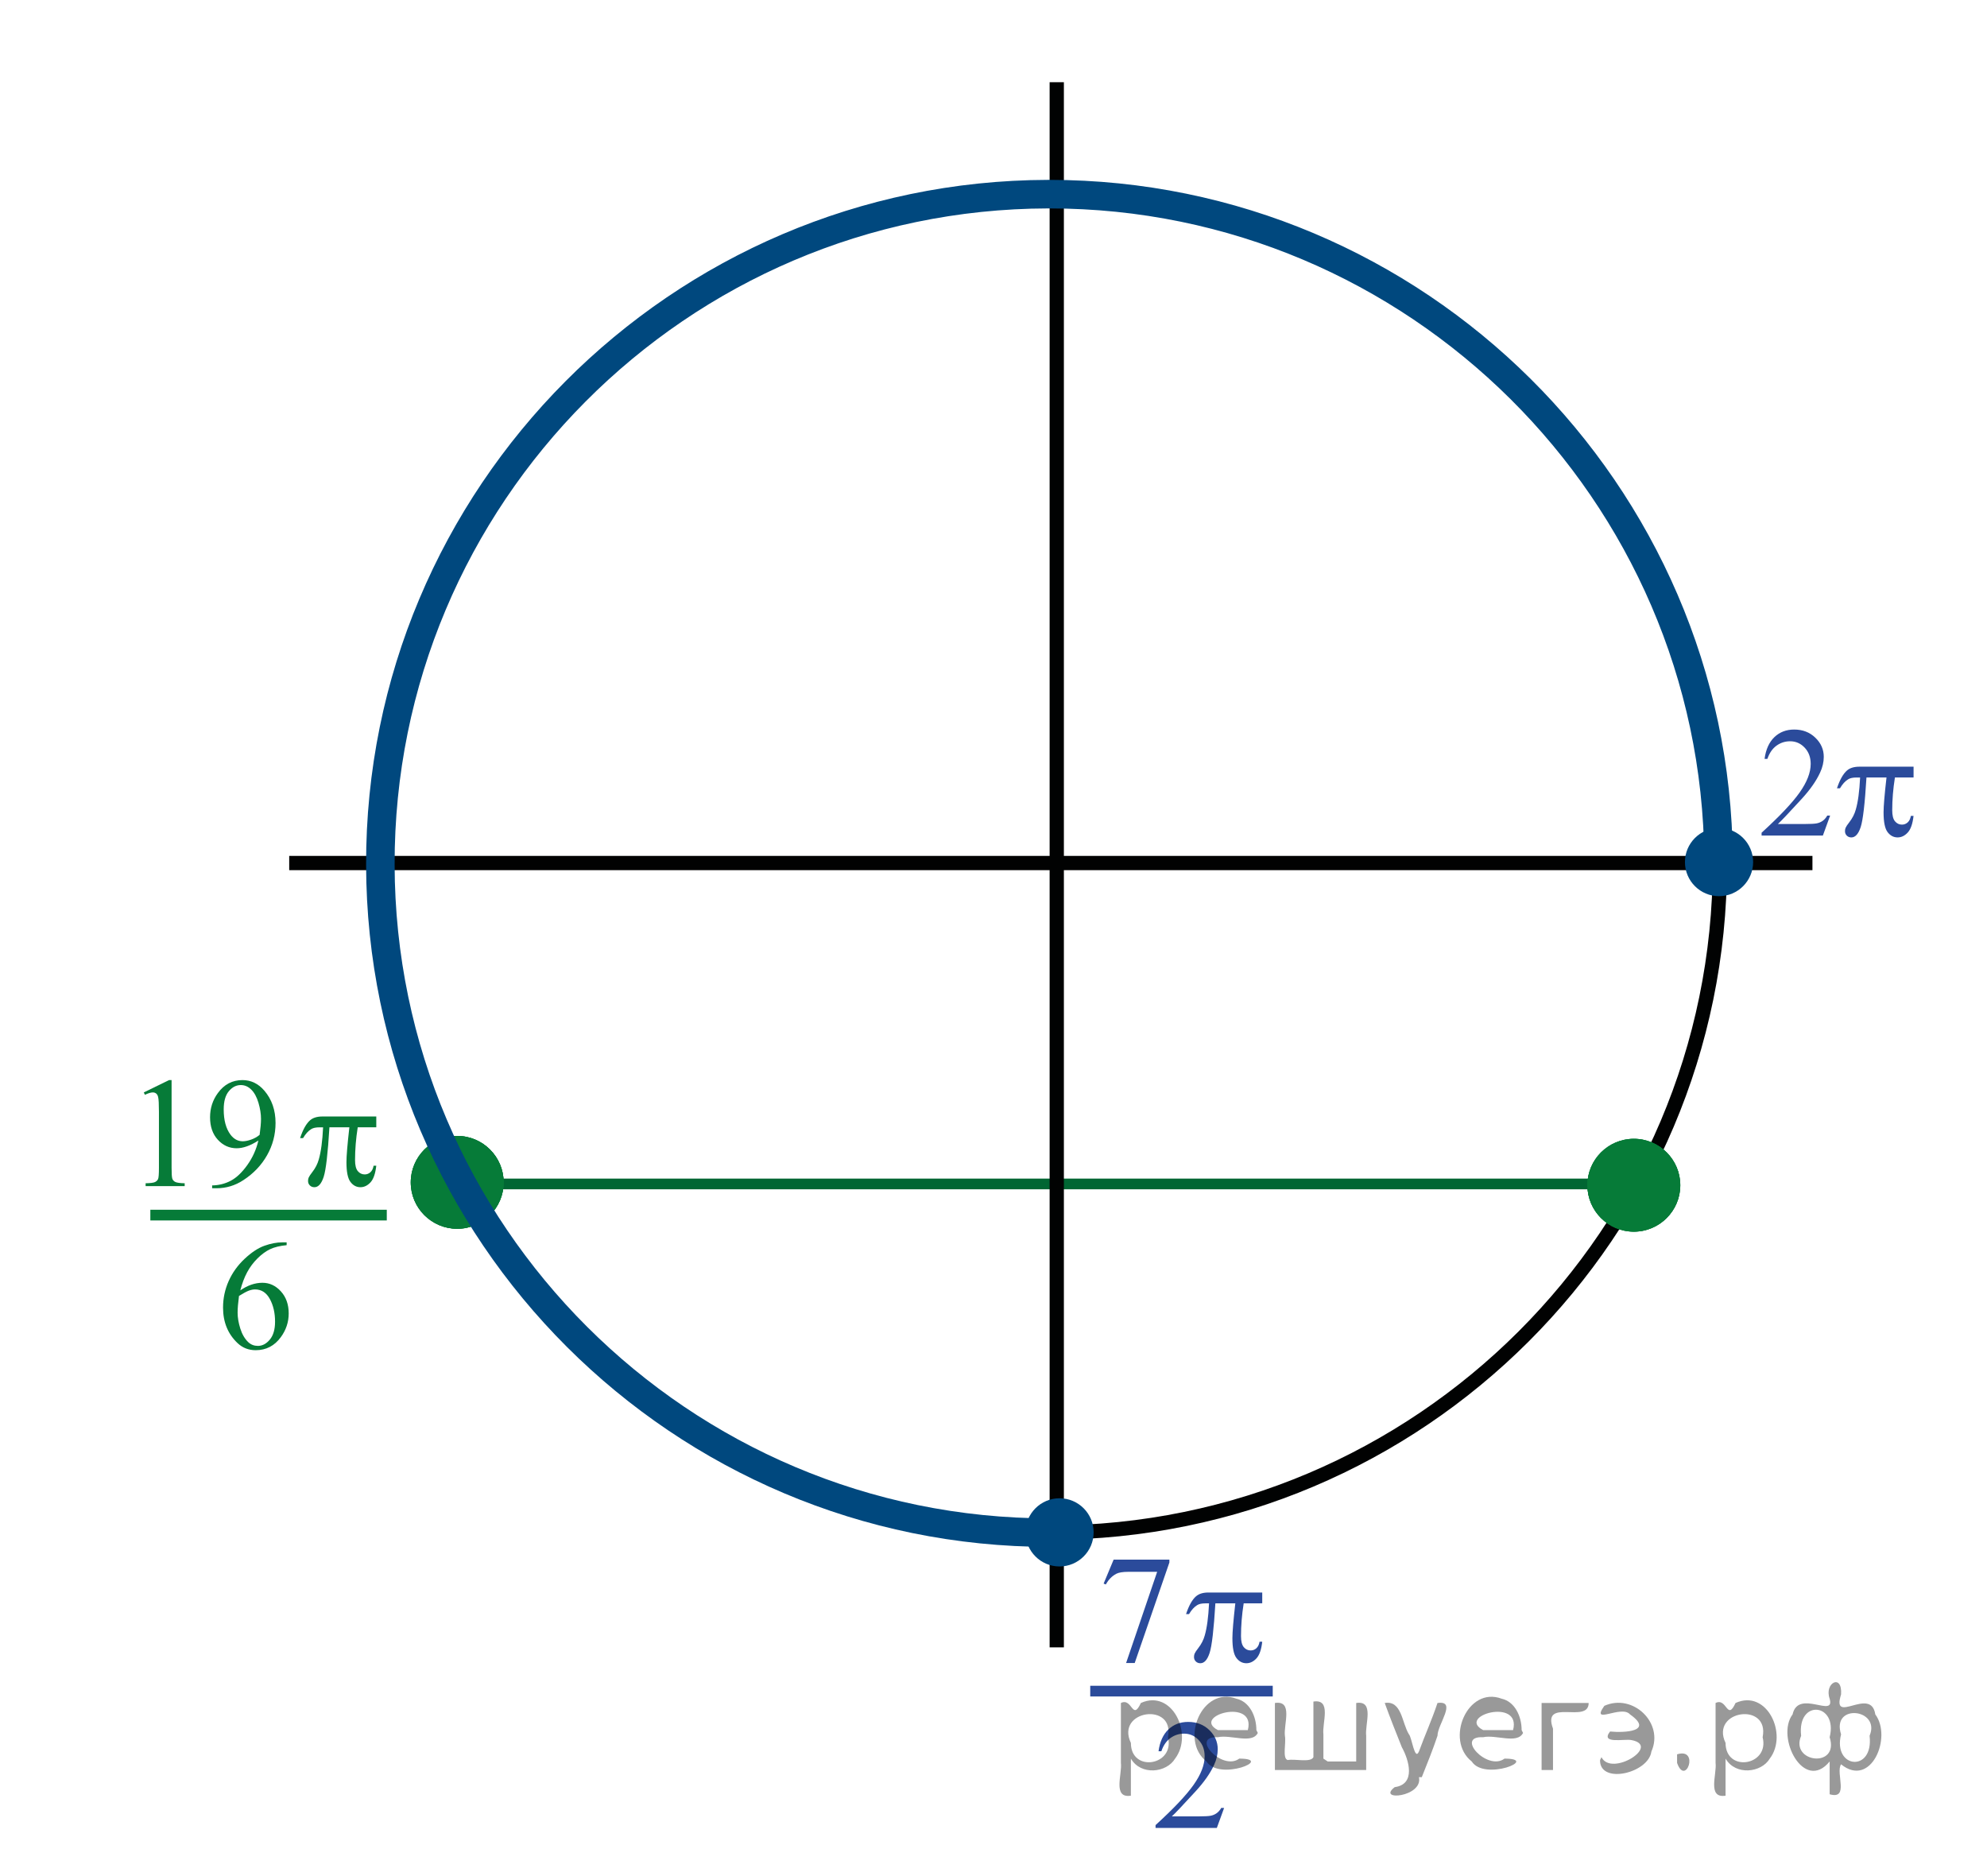 <?xml version="1.0" encoding="utf-8"?>
<!-- Generator: Adobe Illustrator 16.0.0, SVG Export Plug-In . SVG Version: 6.00 Build 0)  -->
<!DOCTYPE svg PUBLIC "-//W3C//DTD SVG 1.1//EN" "http://www.w3.org/Graphics/SVG/1.1/DTD/svg11.dtd">
<svg version="1.1" id="Слой_1" xmlns="http://www.w3.org/2000/svg" xmlns:xlink="http://www.w3.org/1999/xlink" x="0px" y="0px"
	 width="139.333px" height="131.533px" viewBox="0 0 139.333 131.533" enable-background="new 0 0 139.333 131.533"
	 xml:space="preserve">
<g>
	<rect x="32.405" y="82.634" fill="#006633" width="82.512" height="0.75"/>
	<rect x="20.28" y="60.009" fill="#010202" width="106.813" height="1"/>
	<path fill="#010202" d="M73.662,107.955c-26.159,0-47.441-21.262-47.441-47.396c0-26.135,21.282-47.397,47.441-47.397
		s47.441,21.262,47.441,47.397C121.103,86.693,99.821,107.955,73.662,107.955z M73.662,14.161
		c-25.608,0-46.441,20.814-46.441,46.397c0,25.583,20.833,46.396,46.441,46.396c25.607,0,46.441-20.813,46.441-46.396
		C120.103,34.975,99.269,14.161,73.662,14.161z"/>
	<rect x="73.602" y="5.764" fill="#010202" width="1" height="109.736"/>
	<path fill="#2B4B9B" d="M134.184,53.753v0.759h-1.308c-0.127,0.8-0.189,1.566-0.189,2.299c0,0.359,0.064,0.617,0.194,0.772
		s0.292,0.233,0.486,0.233c0.155,0,0.29-0.052,0.405-0.156c0.115-0.105,0.189-0.258,0.222-0.456h0.188
		c-0.062,0.552-0.197,0.941-0.408,1.168c-0.21,0.228-0.447,0.341-0.71,0.341c-0.281,0-0.516-0.125-0.703-0.372
		c-0.187-0.247-0.281-0.71-0.281-1.388c0-0.426,0.068-1.239,0.206-2.441h-1.405c-0.111,1.83-0.246,2.987-0.404,3.473
		c-0.158,0.484-0.377,0.729-0.654,0.729c-0.13,0-0.237-0.043-0.322-0.126c-0.084-0.084-0.126-0.188-0.126-0.314
		c0-0.091,0.014-0.17,0.043-0.235c0.04-0.091,0.125-0.219,0.254-0.383c0.22-0.282,0.373-0.579,0.459-0.891
		c0.156-0.53,0.256-1.28,0.304-2.252h-0.249c-0.264,0-0.46,0.043-0.59,0.127c-0.209,0.126-0.399,0.335-0.572,0.628h-0.211
		c0.201-0.604,0.438-1.021,0.708-1.252c0.204-0.174,0.493-0.262,0.865-0.262H134.184L134.184,53.753z"/>
	<g>
		<path fill="#00487E" d="M74.208,105.991c-0.768,0-1.39,0.623-1.39,1.39c0,0.768,0.622,1.391,1.39,1.391
			c0.769,0,1.39-0.622,1.39-1.391C75.598,106.614,74.977,105.991,74.208,105.991L74.208,105.991z"/>
		<path fill="#00487E" d="M74.298,109.828c-1.318,0-2.39-1.072-2.39-2.391c0-1.317,1.072-2.39,2.39-2.39s2.39,1.072,2.39,2.39
			C76.688,108.756,75.616,109.828,74.298,109.828z M74.298,107.048c-0.215,0-0.39,0.175-0.39,0.39c0,0.216,0.175,0.391,0.39,0.391
			c0.215,0,0.39-0.175,0.39-0.391C74.688,107.223,74.513,107.048,74.298,107.048z"/>
	</g>
	<rect x="76.45" y="118.193" fill="#2B4B9B" width="12.797" height="0.75"/>
	<path fill="#2B4B9B" d="M78.09,109.349H82v0.2l-2.432,7.048h-0.603l2.178-6.394h-2.006c-0.405,0-0.694,0.048-0.866,0.141
		c-0.301,0.161-0.543,0.409-0.726,0.744l-0.156-0.058L78.09,109.349L78.09,109.349z"/>
	<path fill="#2B4B9B" d="M88.511,111.653v0.759l-1.301,0.001c-0.127,0.799-0.188,1.565-0.188,2.299c0,0.358,0.064,0.617,0.193,0.772
		c0.129,0.154,0.29,0.232,0.484,0.232c0.154,0,0.289-0.052,0.403-0.156c0.114-0.105,0.188-0.257,0.221-0.455h0.188
		c-0.062,0.551-0.196,0.94-0.406,1.168c-0.21,0.227-0.446,0.34-0.707,0.34c-0.279,0-0.513-0.124-0.699-0.372
		c-0.188-0.248-0.28-0.71-0.28-1.387c0-0.427,0.068-1.24,0.204-2.441h-1.398c-0.11,1.829-0.245,2.987-0.403,3.473
		c-0.157,0.484-0.374,0.727-0.649,0.727c-0.13,0-0.236-0.042-0.32-0.125c-0.085-0.083-0.127-0.188-0.127-0.314
		c0-0.091,0.015-0.169,0.043-0.235c0.04-0.091,0.124-0.219,0.253-0.383c0.22-0.282,0.371-0.579,0.457-0.89
		c0.154-0.531,0.255-1.281,0.302-2.252h-0.248c-0.262,0-0.456,0.042-0.586,0.126c-0.207,0.125-0.397,0.335-0.57,0.628h-0.209
		c0.2-0.604,0.436-1.021,0.704-1.252c0.204-0.174,0.49-0.262,0.86-0.262H88.511L88.511,111.653L88.511,111.653z"/>
	<g>
		<path fill="#067B38" d="M32.06,86.152c-1.796,0-3.257-1.459-3.257-3.253c0-1.795,1.461-3.256,3.257-3.256s3.257,1.461,3.257,3.256
			C35.317,84.693,33.856,86.152,32.06,86.152z M32.06,80.644c-1.245,0-2.257,1.012-2.257,2.256c0,1.242,1.012,2.253,2.257,2.253
			s2.257-1.011,2.257-2.253C34.317,81.655,33.305,80.644,32.06,80.644z"/>
		<path fill="#067B38" d="M32.06,80.144c-1.523,0-2.757,1.233-2.757,2.756c0,1.521,1.233,2.753,2.757,2.753
			c1.522,0,2.757-1.232,2.757-2.753C34.817,81.377,33.583,80.144,32.06,80.144L32.06,80.144z"/>
		<path fill="#067B38" d="M32.06,86.152c-1.796,0-3.257-1.459-3.257-3.253c0-1.795,1.461-3.256,3.257-3.256s3.257,1.461,3.257,3.256
			C35.317,84.693,33.856,86.152,32.06,86.152z M32.06,80.644c-1.245,0-2.257,1.012-2.257,2.256c0,1.242,1.012,2.253,2.257,2.253
			s2.257-1.011,2.257-2.253C34.317,81.655,33.305,80.644,32.06,80.644z"/>
		<path fill="#067B38" d="M32.06,86.152c-1.796,0-3.257-1.459-3.257-3.253c0-1.795,1.461-3.256,3.257-3.256s3.257,1.461,3.257,3.256
			C35.317,84.693,33.856,86.152,32.06,86.152z M32.06,80.644c-1.245,0-2.257,1.012-2.257,2.256c0,1.242,1.012,2.253,2.257,2.253
			s2.257-1.011,2.257-2.253C34.317,81.655,33.305,80.644,32.06,80.644z"/>
	</g>
	<path fill="#00487E" d="M73.594,108.456c-26.381,0.001-47.866-21.43-47.922-47.819c-0.056-26.424,21.394-47.969,47.815-48.025
		c0.035,0,0.073,0,0.108,0c26.248,0,47.73,21.327,47.912,47.593l-2,0.014c-0.174-25.168-20.762-45.606-45.912-45.606
		c-0.036,0-0.068,0-0.104,0c-25.319,0.054-45.873,20.699-45.819,46.021c0.054,25.286,20.645,45.823,45.917,45.823
		c0.034,0,0.064,0,0.099,0l0.361-0.003v2l-0.351,0.003C73.663,108.456,73.627,108.456,73.594,108.456z"/>
	<g>
		<path fill="#00487E" d="M120.452,58.996c-0.768,0-1.39,0.623-1.39,1.39c0,0.768,0.622,1.391,1.39,1.391
			c0.769,0,1.391-0.622,1.391-1.391C121.842,59.619,121.22,58.996,120.452,58.996L120.452,58.996z"/>
		<path fill="#00487E" d="M120.542,62.833c-1.317,0-2.39-1.072-2.39-2.391c0-1.317,1.072-2.39,2.39-2.39
			c1.318,0,2.391,1.072,2.391,2.39C122.932,61.761,121.86,62.833,120.542,62.833z M120.542,60.053c-0.215,0-0.39,0.175-0.39,0.39
			c0,0.216,0.175,0.391,0.39,0.391c0.216,0,0.391-0.175,0.391-0.391C120.932,60.228,120.757,60.053,120.542,60.053z"/>
	</g>
	<g>
		<path fill="#067B38" d="M114.568,86.354c-1.796,0-3.257-1.46-3.257-3.254c0-1.795,1.461-3.255,3.257-3.255s3.257,1.46,3.257,3.255
			C117.825,84.894,116.364,86.354,114.568,86.354z M114.568,80.845c-1.244,0-2.257,1.012-2.257,2.255s1.013,2.254,2.257,2.254
			s2.257-1.011,2.257-2.254S115.812,80.845,114.568,80.845z"/>
		<path fill="#067B38" d="M114.568,80.345c-1.523,0-2.757,1.233-2.757,2.755s1.233,2.754,2.757,2.754
			c1.522,0,2.757-1.232,2.757-2.754S116.09,80.345,114.568,80.345L114.568,80.345z"/>
		<path fill="#067B38" d="M114.568,86.354c-1.796,0-3.257-1.46-3.257-3.254c0-1.795,1.461-3.255,3.257-3.255s3.257,1.46,3.257,3.255
			C117.825,84.894,116.364,86.354,114.568,86.354z M114.568,80.845c-1.244,0-2.257,1.012-2.257,2.255s1.013,2.254,2.257,2.254
			s2.257-1.011,2.257-2.254S115.812,80.845,114.568,80.845z"/>
		<path fill="#067B38" d="M114.568,86.354c-1.796,0-3.257-1.46-3.257-3.254c0-1.795,1.461-3.255,3.257-3.255s3.257,1.46,3.257,3.255
			C117.825,84.894,116.364,86.354,114.568,86.354z M114.568,80.845c-1.244,0-2.257,1.012-2.257,2.255s1.013,2.254,2.257,2.254
			s2.257-1.011,2.257-2.254S115.812,80.845,114.568,80.845z"/>
	</g>
	<g>
		<path fill="#2B4B9B" d="M128.334,57.181l-0.51,1.402h-4.297v-0.199c1.264-1.152,2.154-2.094,2.67-2.824s0.773-1.398,0.773-2.004
			c0-0.462-0.143-0.842-0.425-1.139s-0.621-0.445-1.015-0.445c-0.358,0-0.68,0.104-0.965,0.313c-0.284,0.21-0.494,0.517-0.631,0.921
			h-0.199c0.09-0.662,0.32-1.17,0.69-1.525c0.371-0.354,0.833-0.531,1.389-0.531c0.591,0,1.084,0.189,1.479,0.569
			c0.396,0.38,0.594,0.827,0.594,1.343c0,0.369-0.086,0.737-0.258,1.106c-0.266,0.58-0.695,1.194-1.289,1.843
			c-0.892,0.974-1.448,1.561-1.67,1.762h1.9c0.387,0,0.658-0.015,0.814-0.043c0.155-0.029,0.296-0.087,0.422-0.175
			c0.125-0.088,0.234-0.212,0.327-0.374H128.334z"/>
	</g>
	<g>
		<g>
			<path fill="#2B4B9B" d="M85.838,126.758l-0.511,1.402h-4.297v-0.199c1.265-1.152,2.153-2.094,2.669-2.824
				s0.773-1.398,0.773-2.004c0-0.462-0.141-0.842-0.424-1.139s-0.621-0.445-1.016-0.445c-0.357,0-0.679,0.104-0.964,0.313
				c-0.284,0.21-0.495,0.517-0.631,0.921h-0.198c0.089-0.662,0.319-1.17,0.689-1.525c0.371-0.354,0.834-0.531,1.389-0.531
				c0.591,0,1.084,0.189,1.479,0.569s0.594,0.827,0.594,1.343c0,0.369-0.086,0.737-0.258,1.106c-0.265,0.58-0.694,1.194-1.289,1.843
				c-0.892,0.974-1.448,1.561-1.671,1.762h1.902c0.387,0,0.657-0.015,0.813-0.043c0.155-0.029,0.296-0.087,0.421-0.175
				c0.126-0.088,0.234-0.212,0.328-0.374H85.838z"/>
		</g>
	</g>
	<rect x="10.542" y="84.818" fill="#067B38" width="16.58" height="0.75"/>
	<path fill="#067B38" d="M26.386,78.278v0.759l-1.301,0.001c-0.127,0.799-0.188,1.565-0.188,2.299c0,0.358,0.064,0.617,0.193,0.772
		c0.129,0.154,0.29,0.232,0.484,0.232c0.154,0,0.289-0.052,0.403-0.156c0.114-0.105,0.188-0.257,0.221-0.455h0.188
		c-0.062,0.551-0.196,0.94-0.406,1.168c-0.21,0.227-0.446,0.34-0.707,0.34c-0.279,0-0.513-0.124-0.699-0.372
		c-0.188-0.248-0.28-0.71-0.28-1.387c0-0.427,0.068-1.24,0.204-2.441H23.1c-0.11,1.829-0.245,2.987-0.403,3.473
		c-0.157,0.484-0.374,0.727-0.649,0.727c-0.13,0-0.236-0.042-0.32-0.125c-0.085-0.083-0.127-0.188-0.127-0.314
		c0-0.091,0.015-0.169,0.043-0.235c0.04-0.091,0.124-0.219,0.253-0.383c0.22-0.282,0.371-0.579,0.457-0.89
		c0.154-0.531,0.255-1.281,0.302-2.252h-0.248c-0.262,0-0.456,0.042-0.586,0.126c-0.207,0.125-0.397,0.335-0.57,0.628h-0.209
		c0.2-0.604,0.436-1.021,0.704-1.252c0.204-0.174,0.49-0.262,0.86-0.262H26.386L26.386,78.278L26.386,78.278z"/>
	<g>
		<path fill="#067B38" d="M20.1,87.102v0.199c-0.473,0.046-0.858,0.14-1.157,0.281c-0.299,0.142-0.595,0.357-0.887,0.647
			c-0.292,0.29-0.533,0.613-0.725,0.97c-0.192,0.356-0.352,0.779-0.481,1.27c0.516-0.354,1.033-0.531,1.552-0.531
			c0.498,0,0.929,0.2,1.294,0.602s0.548,0.917,0.548,1.547c0,0.608-0.185,1.164-0.553,1.665c-0.444,0.608-1.031,0.913-1.762,0.913
			c-0.498,0-0.92-0.165-1.268-0.494c-0.68-0.641-1.021-1.472-1.021-2.492c0-0.651,0.131-1.271,0.392-1.858s0.635-1.108,1.12-1.563
			c0.485-0.454,0.95-0.761,1.394-0.918s0.857-0.236,1.241-0.236H20.1z M16.759,90.861c-0.064,0.483-0.097,0.874-0.097,1.171
			c0,0.344,0.063,0.717,0.19,1.12c0.127,0.402,0.316,0.723,0.567,0.959c0.183,0.168,0.405,0.252,0.666,0.252
			c0.312,0,0.59-0.146,0.835-0.44c0.245-0.294,0.368-0.713,0.368-1.257c0-0.612-0.122-1.143-0.365-1.59s-0.589-0.672-1.037-0.672
			c-0.136,0-0.282,0.029-0.438,0.086C17.293,90.548,17.063,90.672,16.759,90.861z"/>
	</g>
	<g>
		<path fill="#067B38" d="M10.083,76.592l1.772-0.865h0.177v6.15c0,0.408,0.017,0.662,0.051,0.762
			c0.034,0.101,0.104,0.178,0.212,0.231s0.326,0.084,0.655,0.091v0.199h-2.739v-0.199c0.344-0.007,0.566-0.036,0.666-0.088
			s0.17-0.122,0.209-0.21s0.059-0.35,0.059-0.786v-3.932c0-0.53-0.018-0.871-0.054-1.021c-0.025-0.114-0.071-0.198-0.137-0.252
			c-0.066-0.054-0.146-0.08-0.239-0.08c-0.132,0-0.317,0.055-0.553,0.166L10.083,76.592z"/>
		<path fill="#067B38" d="M14.875,83.311v-0.199c0.465-0.007,0.899-0.115,1.3-0.324c0.401-0.21,0.789-0.576,1.163-1.099
			c0.374-0.522,0.634-1.098,0.781-1.724c-0.562,0.361-1.071,0.542-1.525,0.542c-0.512,0-0.951-0.198-1.316-0.594
			s-0.548-0.921-0.548-1.576c0-0.638,0.183-1.205,0.548-1.702c0.44-0.605,1.015-0.908,1.724-0.908c0.598,0,1.11,0.247,1.536,0.741
			c0.523,0.612,0.784,1.368,0.784,2.267c0,0.81-0.199,1.563-0.596,2.264s-0.951,1.281-1.66,1.743
			c-0.577,0.38-1.205,0.569-1.885,0.569H14.875z M18.205,79.566c0.064-0.465,0.097-0.838,0.097-1.117
			c0-0.347-0.059-0.722-0.177-1.125c-0.118-0.402-0.286-0.711-0.502-0.926c-0.216-0.215-0.462-0.322-0.738-0.322
			c-0.319,0-0.598,0.143-0.838,0.43c-0.24,0.286-0.36,0.712-0.36,1.277c0,0.756,0.159,1.347,0.478,1.773
			c0.233,0.308,0.519,0.461,0.859,0.461c0.165,0,0.36-0.039,0.585-0.117C17.834,79.821,18.033,79.71,18.205,79.566z"/>
	</g>
</g>
<g style="stroke:none;fill:#000;fill-opacity:0.4" > <path d="m 79.3,123.4 c 0,0.8 0,1.6 0,2.5 -1.3,0.2 -0.6,-1.5 -0.7,-2.3 0,-1.4 0,-2.8 0,-4.2 0.8,-0.4 0.8,1.3 1.4,0.0 2.2,-1.0 3.7,2.2 2.4,3.9 -0.6,1.0 -2.4,1.2 -3.1,0.0 z m 2.6,-1.6 c 0.5,-2.5 -3.7,-1.9 -2.6,0.4 0.0,2.1 3.1,1.6 2.6,-0.4 z" /> <path d="m 88.2,121.5 c -0.4,0.8 -1.9,0.1 -2.8,0.3 -2.0,-0.1 0.3,2.4 1.5,1.5 2.5,0.0 -1.4,1.6 -2.3,0.2 -1.9,-1.5 -0.3,-5.3 2.1,-4.4 0.9,0.2 1.4,1.2 1.4,2.2 z m -0.7,-0.2 c 0.6,-2.3 -4.0,-1.0 -2.1,0.0 0.7,0 1.4,-0.0 2.1,-0.0 z" /> <path d="m 93.1,123.5 c 0.6,0 1.3,0 2.0,0 0,-1.3 0,-2.7 0,-4.1 1.3,-0.2 0.6,1.5 0.7,2.3 0,0.8 0,1.6 0,2.4 -2.1,0 -4.2,0 -6.4,0 0,-1.5 0,-3.1 0,-4.7 1.3,-0.2 0.6,1.5 0.7,2.3 0.1,0.5 -0.2,1.6 0.2,1.7 0.5,-0.1 1.6,0.2 1.8,-0.2 0,-1.3 0,-2.6 0,-3.9 1.3,-0.2 0.6,1.5 0.7,2.3 0,0.5 0,1.1 0,1.7 z" /> <path d="m 99.5,124.6 c 0.3,1.4 -3.0,1.7 -1.7,0.7 1.5,-0.2 1.0,-1.9 0.5,-2.8 -0.4,-1.0 -0.8,-2.0 -1.2,-3.1 1.2,-0.2 1.2,1.4 1.7,2.2 0.2,0.2 0.4,1.9 0.7,1.2 0.4,-1.1 0.9,-2.2 1.3,-3.4 1.4,-0.2 0.0,1.5 -0.0,2.3 -0.3,0.9 -0.7,1.9 -1.1,2.9 z" /> <path d="m 106.8,121.5 c -0.4,0.8 -1.9,0.1 -2.8,0.3 -2.0,-0.1 0.3,2.4 1.5,1.5 2.5,0.0 -1.4,1.6 -2.3,0.2 -1.9,-1.5 -0.3,-5.3 2.1,-4.4 0.9,0.2 1.4,1.2 1.4,2.2 z m -0.7,-0.2 c 0.6,-2.3 -4.0,-1.0 -2.1,0.0 0.7,0 1.4,-0.0 2.1,-0.0 z" /> <path d="m 108.1,124.1 c 0,-1.5 0,-3.1 0,-4.7 1.1,0 2.2,0 3.3,0 0.0,1.5 -3.3,-0.4 -2.5,1.8 0,0.9 0,1.9 0,2.9 -0.2,0 -0.5,0 -0.7,0 z" /> <path d="m 112.3,123.2 c 0.7,1.4 4.2,-0.8 2.1,-1.2 -0.5,-0.1 -2.2,0.3 -1.5,-0.6 1.0,0.1 3.1,0.0 1.4,-1.2 -0.6,-0.7 -2.8,0.8 -1.8,-0.6 2.0,-0.9 4.2,1.2 3.3,3.2 -0.2,1.5 -3.5,2.3 -3.6,0.7 l 0,-0.1 0,-0.0 0,0 z" /> <path d="m 117.6,123.0 c 1.6,-0.5 0.6,2.3 -0.0,0.6 -0.0,-0.2 0.0,-0.4 0.0,-0.6 z" /> <path d="m 121.0,123.4 c 0,0.8 0,1.6 0,2.5 -1.3,0.2 -0.6,-1.5 -0.7,-2.3 0,-1.4 0,-2.8 0,-4.2 0.8,-0.4 0.8,1.3 1.4,0.0 2.2,-1.0 3.7,2.2 2.4,3.9 -0.6,1.0 -2.4,1.2 -3.1,0.0 z m 2.6,-1.6 c 0.5,-2.5 -3.7,-1.9 -2.6,0.4 0.0,2.1 3.1,1.6 2.6,-0.4 z" /> <path d="m 126.3,121.7 c -0.8,1.9 2.7,2.3 2.0,0.1 0.6,-2.4 -2.3,-2.7 -2.0,-0.1 z m 2.0,4.2 c 0,-0.8 0,-1.6 0,-2.4 -1.8,2.2 -3.8,-1.7 -2.6,-3.3 0.4,-1.8 3.0,0.3 2.6,-1.1 -0.4,-1.1 0.9,-1.8 0.8,-0.3 -0.7,2.2 2.1,-0.6 2.4,1.4 1.2,1.6 -0.3,5.2 -2.4,3.5 -0.4,0.6 0.6,2.5 -0.8,2.1 z m 2.8,-4.2 c 0.8,-1.9 -2.7,-2.3 -2.0,-0.1 -0.6,2.4 2.3,2.7 2.0,0.1 z" /> </g></svg>

<!--File created and owned by https://sdamgia.ru. Copying is prohibited. All rights reserved.-->
